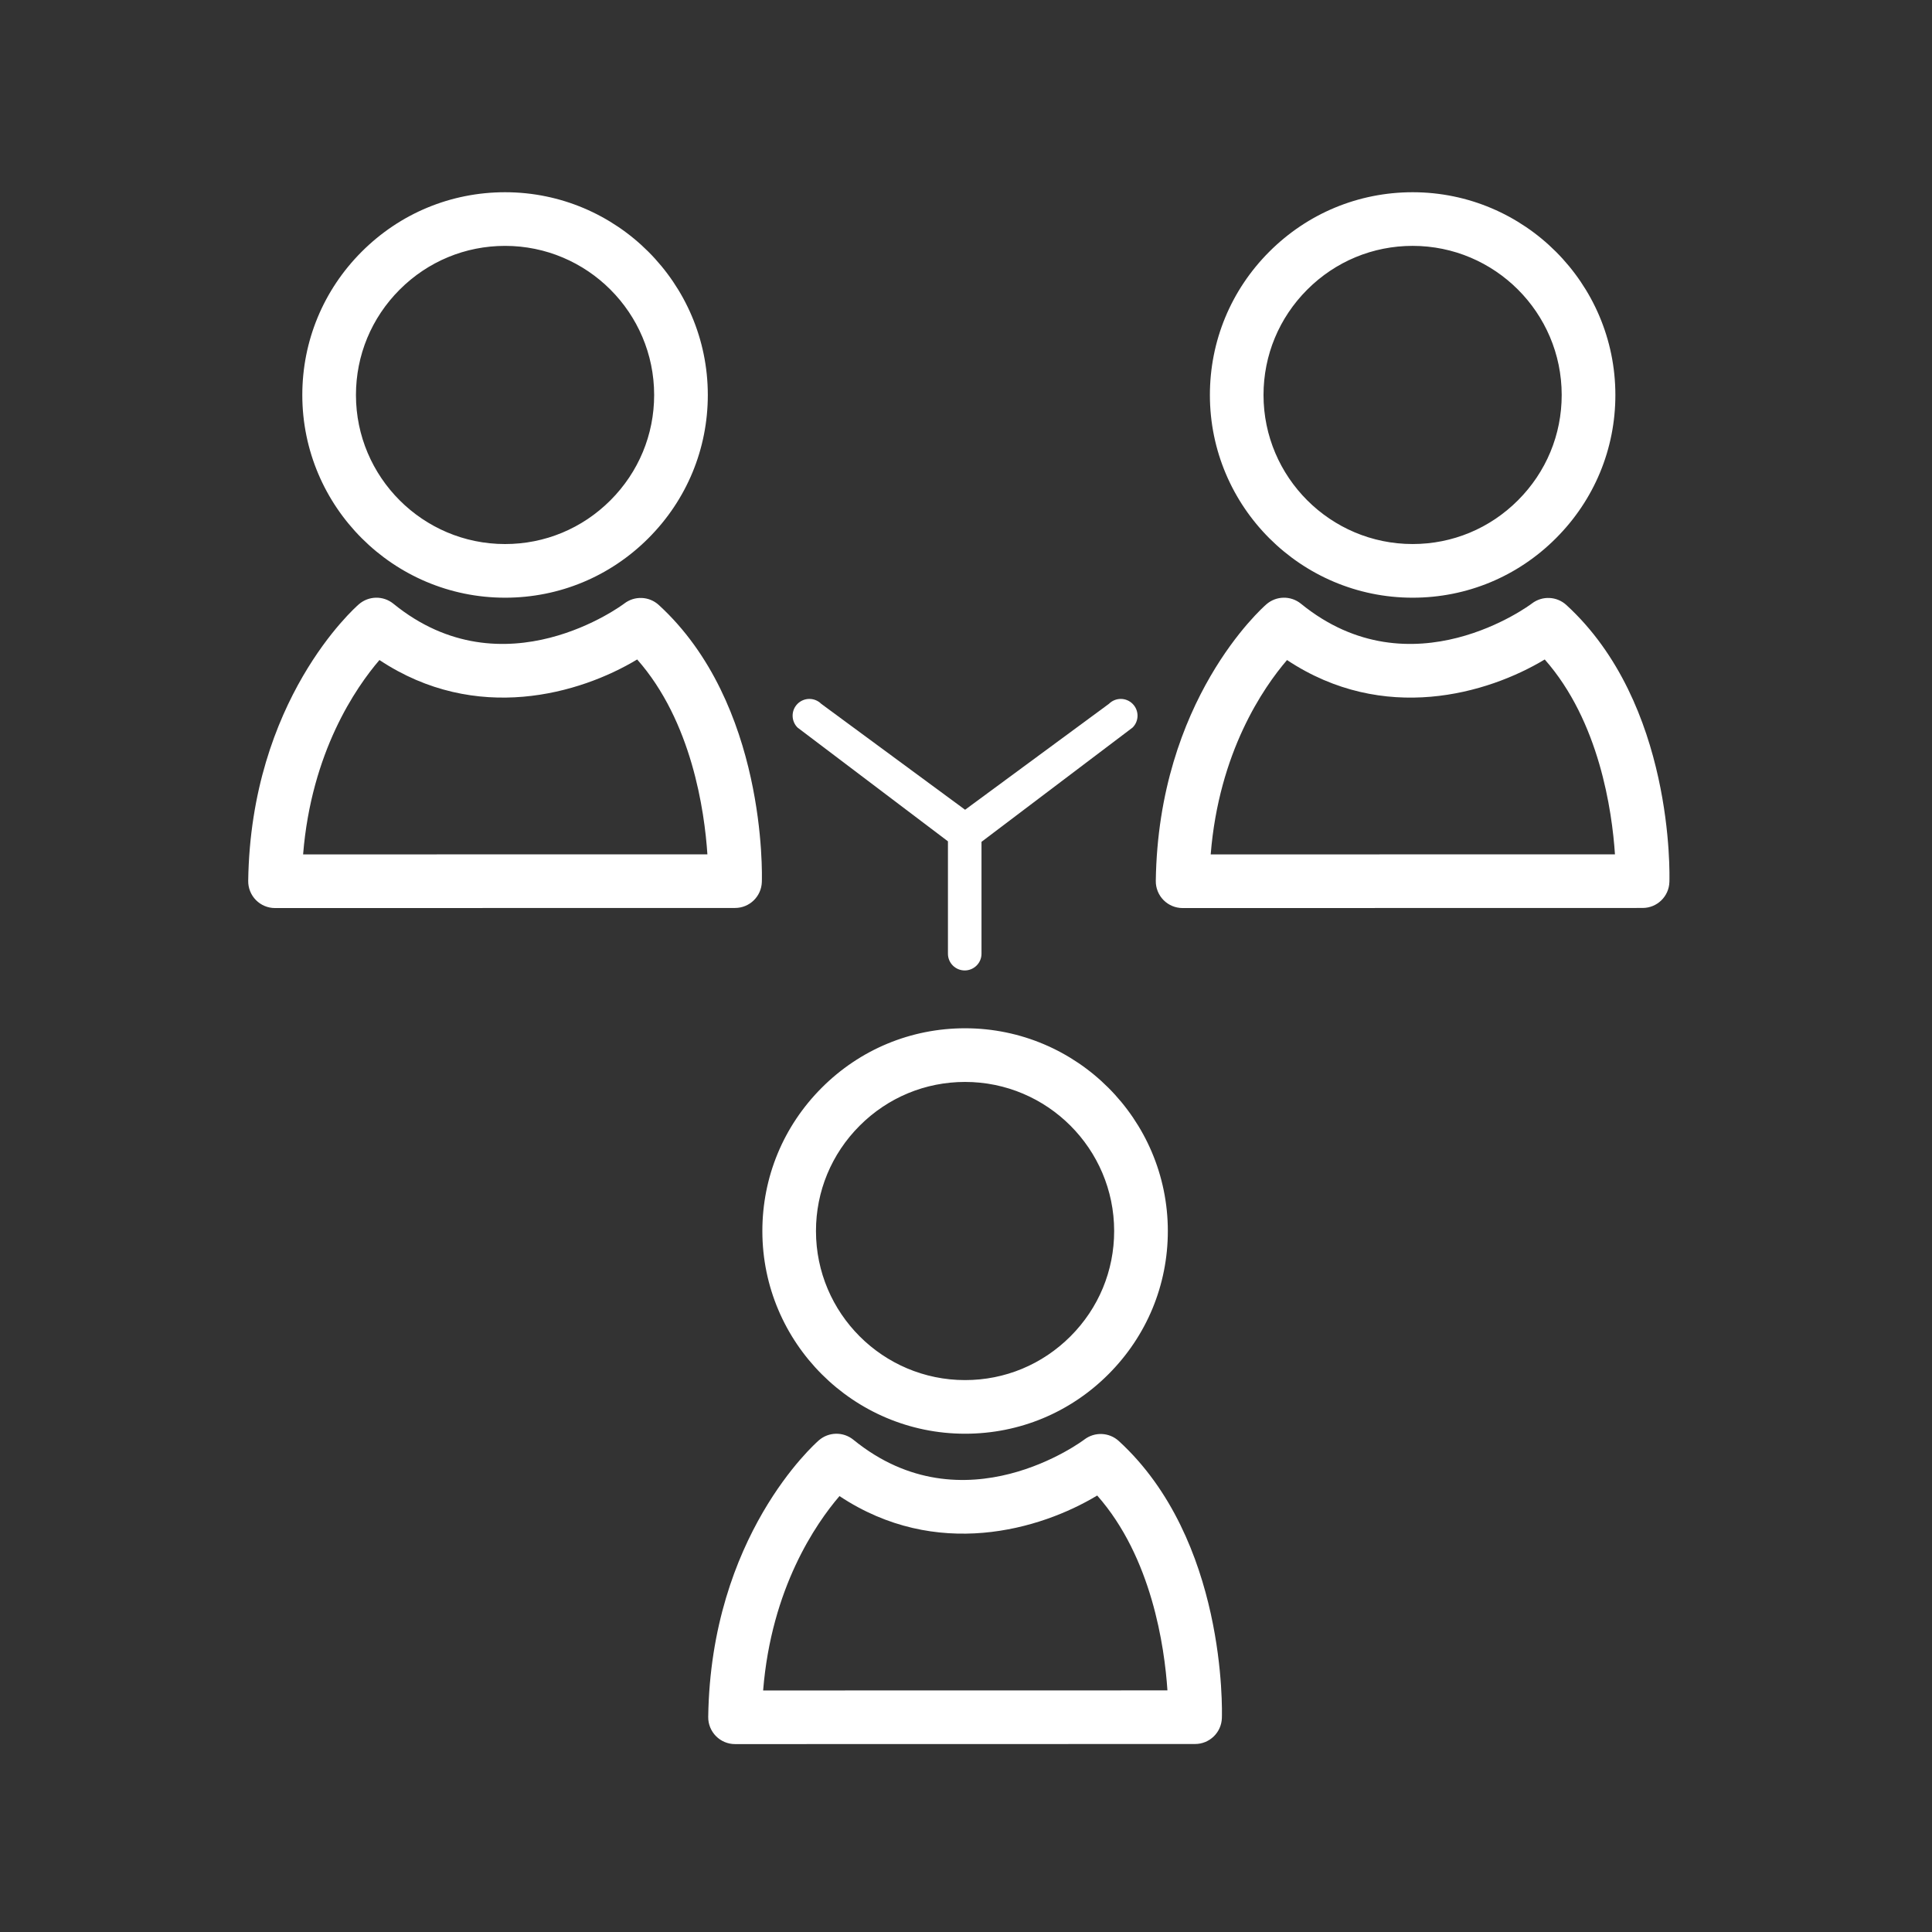 <?xml version="1.0" encoding="utf-8"?>
<!-- Generator: Adobe Illustrator 15.1.0, SVG Export Plug-In . SVG Version: 6.00 Build 0)  -->
<!DOCTYPE svg PUBLIC "-//W3C//DTD SVG 1.1//EN" "http://www.w3.org/Graphics/SVG/1.1/DTD/svg11.dtd">
<svg version="1.1" id="Layer_1" xmlns="http://www.w3.org/2000/svg" xmlns:xlink="http://www.w3.org/1999/xlink" x="0px" y="0px"
	 width="129.5px" height="129.5px" viewBox="0 0 129.5 129.5" enable-background="new 0 0 129.5 129.5" xml:space="preserve">
<rect x="0" y="0" width="129.5" height="129.5" fill="#333333" stroke="none"/>
<g id="XMLID_3174_">
	<path id="XMLID_3193_" fill="#FFFFFF" d="M74.332,47.176l-9.643,7.101l-9.643-7.101c-0.438-0.437-1.149-0.437-1.588,0
		c-0.439,0.439-0.439,1.152,0,1.591l10.082,7.626v7.535c0,0.62,0.504,1.12,1.125,1.12c0.619,0,1.124-0.5,1.124-1.12v-7.501
		l10.128-7.66c0.441-0.438,0.441-1.151,0-1.591C75.481,46.739,74.77,46.739,74.332,47.176z"/>
	<path id="XMLID_3190_" fill="#FFFFFF" d="M24.245,16.871c-2.568,2.57-3.982,5.982-3.982,9.608
		c0.003,7.49,6.101,13.584,13.59,13.584h0.004c3.625,0,7.036-1.417,9.604-3.986c2.569-2.57,3.984-5.983,3.983-9.607
		c-0.004-7.49-6.101-13.585-13.591-13.585C30.227,12.886,26.814,14.302,24.245,16.871z M43.847,26.471
		c0.001,2.664-1.04,5.173-2.93,7.064c-1.89,1.89-4.396,2.932-7.061,2.932h-0.004c-5.508,0-9.991-4.481-9.993-9.988
		c0-2.665,1.04-5.174,2.93-7.065c1.891-1.891,4.399-2.932,7.063-2.933C39.36,16.48,43.844,20.963,43.847,26.471z"/>
	<path id="XMLID_3187_" fill="#FFFFFF" d="M18.434,60.866L18.434,60.866L49.27,60.86c0.969,0,1.764-0.77,1.795-1.738
		c0.017-0.486,0.31-11.96-6.907-18.57c-0.644-0.59-1.618-0.631-2.31-0.1c-0.08,0.062-8.062,6.057-15.479,0.015
		c-0.678-0.552-1.655-0.536-2.315,0.037c-0.296,0.256-7.242,6.431-7.417,18.538c-0.007,0.481,0.179,0.946,0.517,1.289
		C17.491,60.673,17.952,60.866,18.434,60.866z M25.434,44.241c6.488,4.308,13.448,2.265,17.275-0.038
		c3.656,4.14,4.513,10.135,4.707,13.062L20.317,57.27C20.869,50.41,23.85,46.088,25.434,44.241z"/>
	<path id="XMLID_3184_" fill="#FFFFFF" d="M94.687,40.063h0.004c3.625,0,7.036-1.417,9.603-3.986c2.57-2.57,3.985-5.982,3.983-9.607
		c-0.004-7.49-6.101-13.585-13.59-13.585c-3.626,0.001-7.039,1.417-9.607,3.986c-2.568,2.57-3.982,5.982-3.982,9.608
		C81.1,33.97,87.197,40.063,94.687,40.063z M87.623,19.413c1.89-1.891,4.399-2.932,7.063-2.933c5.508,0,9.991,4.482,9.993,9.99
		c0.002,2.664-1.039,5.173-2.931,7.064c-1.888,1.891-4.395,2.932-7.059,2.932h-0.004c-5.507,0-9.991-4.481-9.993-9.988
		C84.693,23.813,85.732,21.305,87.623,19.413z"/>
	<path id="XMLID_3181_" fill="#FFFFFF" d="M111.898,59.122c0.016-0.486,0.31-11.96-6.907-18.57c-0.644-0.59-1.618-0.631-2.31-0.1
		c-0.08,0.062-8.062,6.057-15.479,0.015c-0.679-0.552-1.655-0.536-2.315,0.037c-0.296,0.257-7.243,6.431-7.415,18.539
		c-0.007,0.48,0.179,0.945,0.517,1.288s0.799,0.535,1.28,0.535h0.001l30.833-0.006C111.072,60.86,111.867,60.091,111.898,59.122z
		 M81.152,57.27c0.55-6.859,3.531-11.182,5.116-13.028c6.486,4.308,13.446,2.265,17.274-0.038c3.656,4.14,4.512,10.135,4.707,13.062
		L81.152,57.27z"/>
	<path id="XMLID_3178_" fill="#FFFFFF" d="M64.688,68.924c-3.626,0.001-7.039,1.416-9.607,3.987
		c-2.568,2.569-3.982,5.981-3.981,9.608c0.003,7.489,6.099,13.582,13.589,13.582h0.003c3.625,0,7.036-1.415,9.604-3.985
		c2.569-2.571,3.984-5.982,3.983-9.607C78.273,75.019,72.177,68.924,64.688,68.924z M71.752,89.574
		c-1.89,1.891-4.396,2.932-7.062,2.932h-0.003c-5.508,0-9.991-4.48-9.993-9.987c-0.001-2.666,1.04-5.175,2.929-7.065
		c1.891-1.891,4.399-2.932,7.064-2.933c5.508,0,9.991,4.481,9.994,9.99C74.682,85.174,73.643,87.683,71.752,89.574z"/>
	<path id="XMLID_3175_" fill="#FFFFFF" d="M49.27,116.905L49.27,116.905l30.834-0.006c0.97,0,1.765-0.77,1.797-1.739
		c0.015-0.484,0.309-11.959-6.908-18.569c-0.645-0.59-1.618-0.631-2.311-0.1c-0.08,0.062-8.061,6.057-15.479,0.015
		c-0.679-0.552-1.655-0.536-2.315,0.037c-0.295,0.257-7.242,6.432-7.417,18.539c-0.007,0.481,0.18,0.945,0.518,1.288
		C48.326,116.712,48.786,116.905,49.27,116.905z M56.27,100.281c6.486,4.308,13.446,2.265,17.274-0.038
		c3.656,4.139,4.513,10.134,4.708,13.062l-27.1,0.005C51.703,106.45,54.686,102.128,56.27,100.281z"/>
</g>
</svg>
